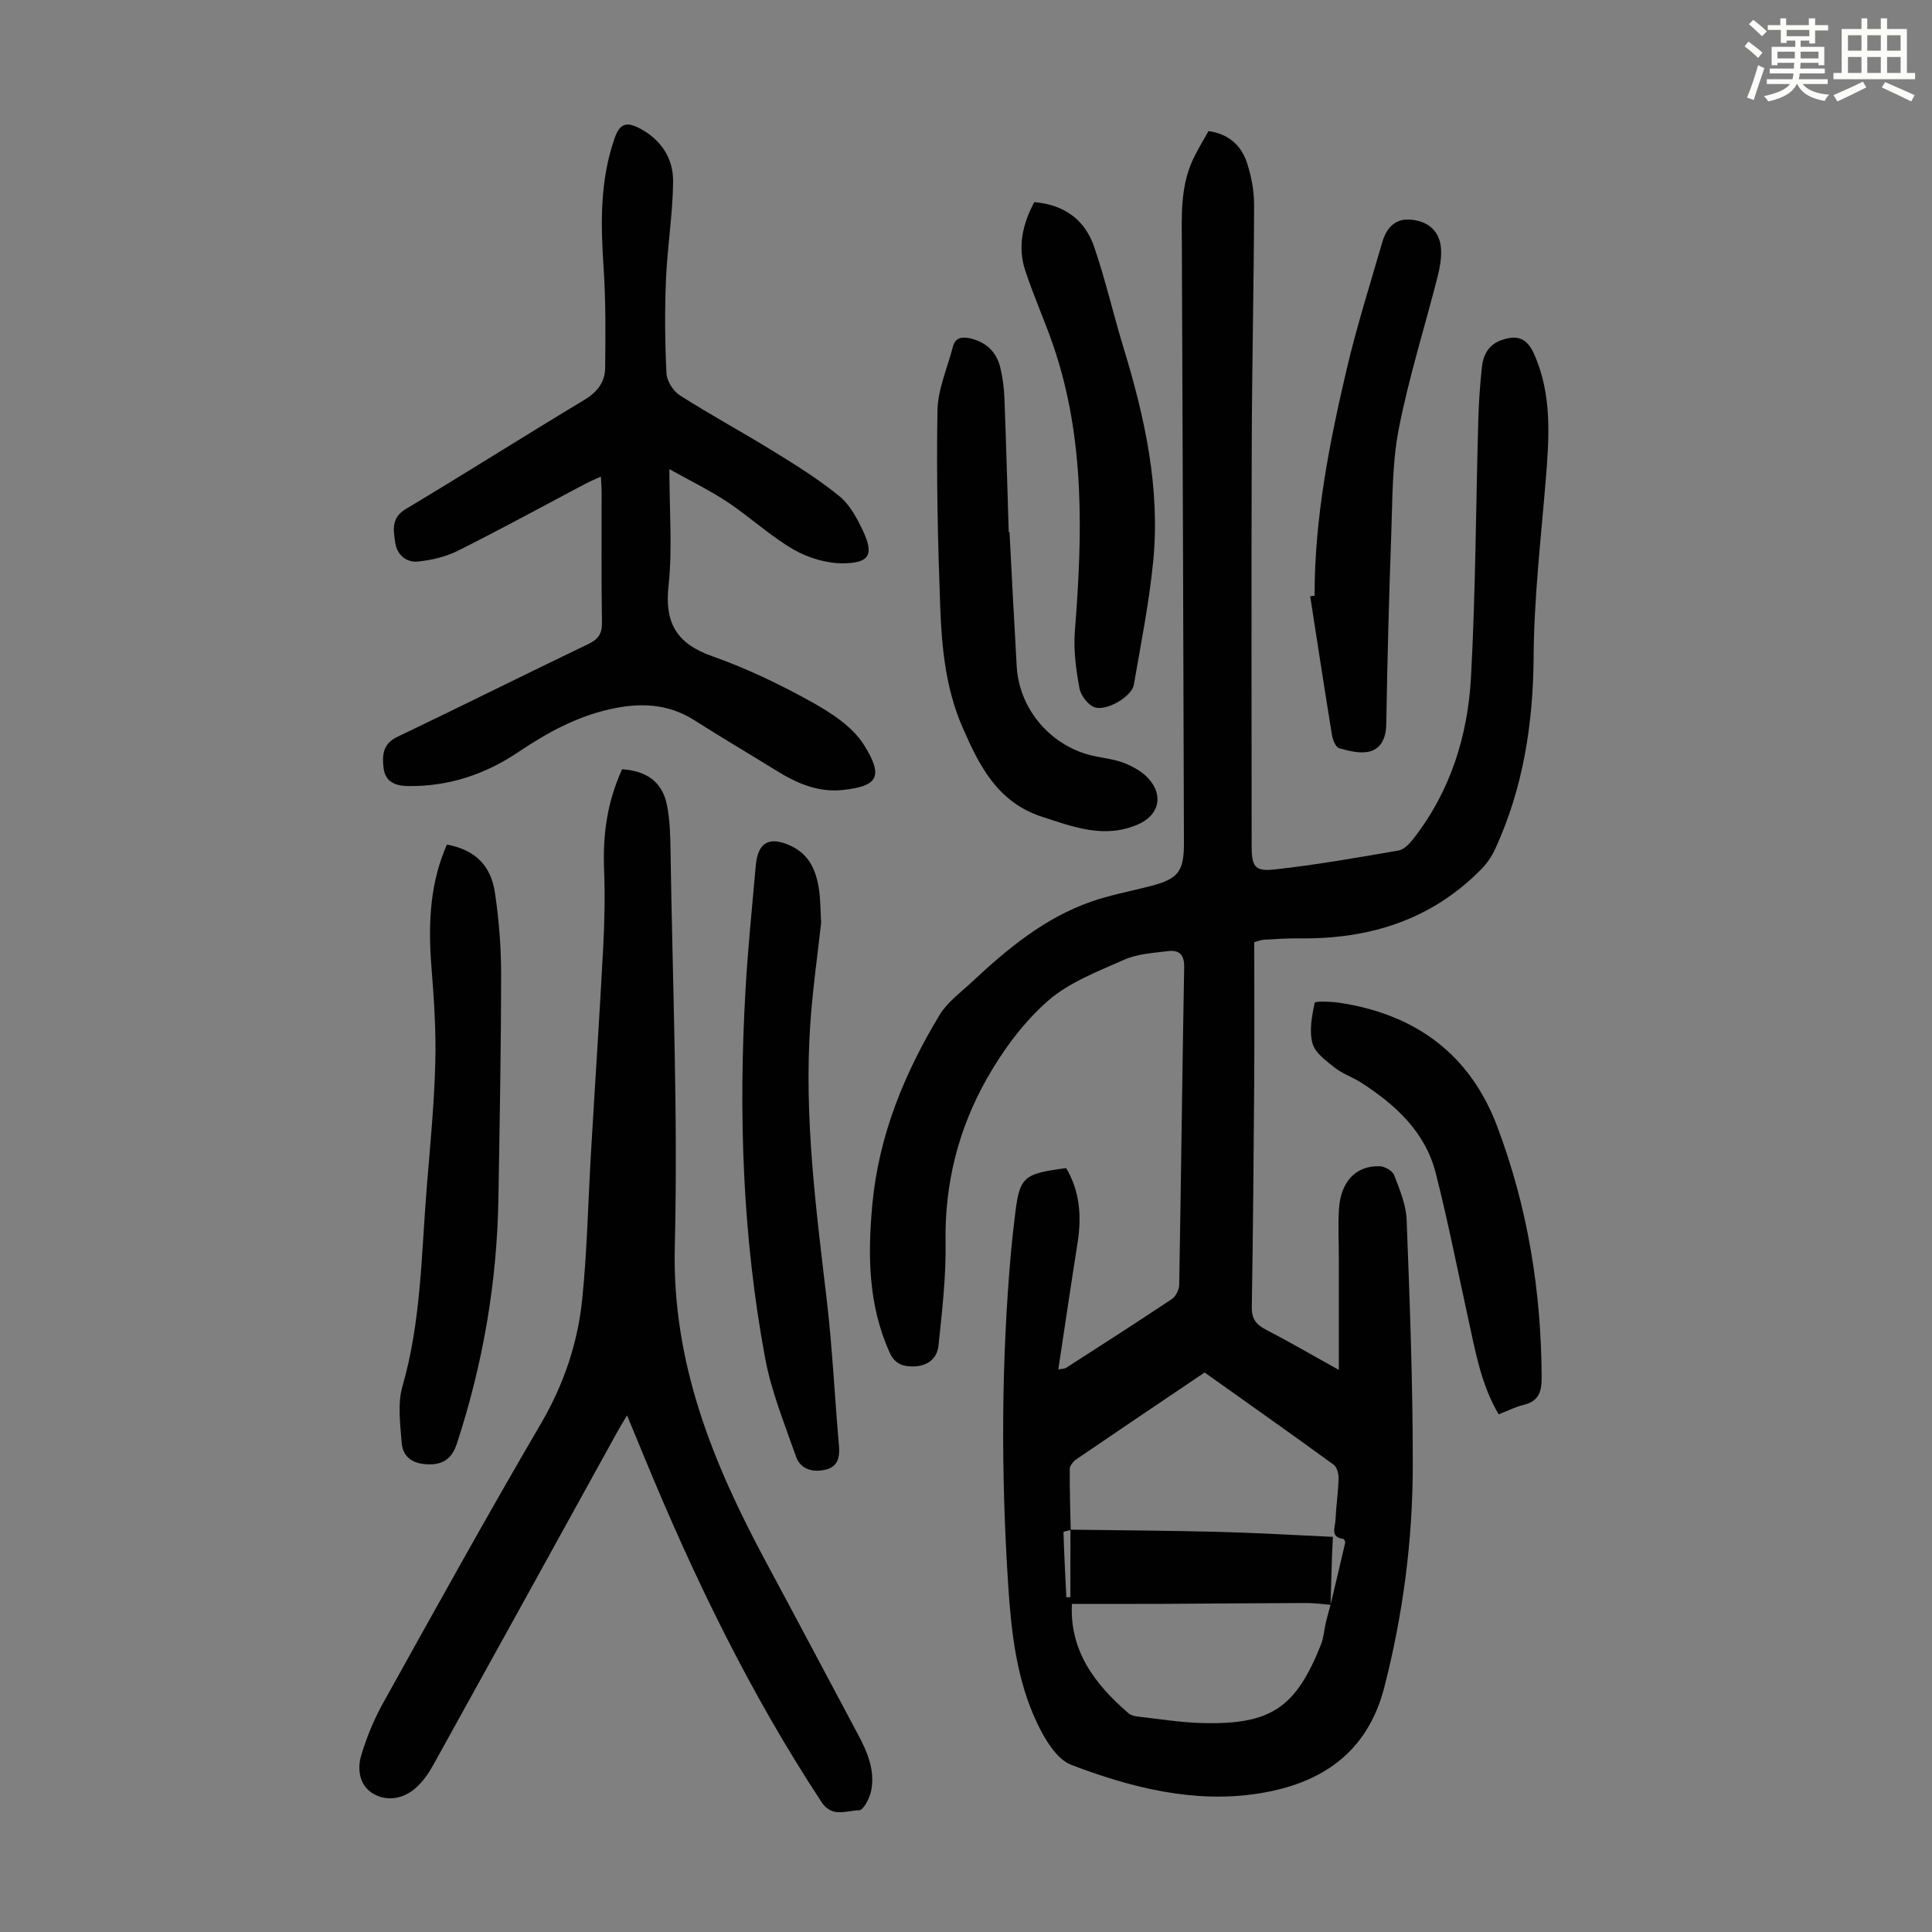 <svg enable-background="new 0 0 400 400" viewBox="0 0 400 400" xmlns="http://www.w3.org/2000/svg"><rect x="0" y="0" width="400" height="400" fill="#808080" stroke="none"/><path d="m361.2 9.6.8-1c.9.7 1.9 1.4 2.9 2.3l-.9 1.1c-1-1-2-1.8-2.8-2.4zm.5 10.6c.9-2.1 1.6-4.3 2.3-6.7.4.2.8.4 1.3.6-.7 2.1-1.5 4.3-2.2 6.6zm.4-15.2.9-.9c1 .8 2 1.6 2.8 2.4l-1 1c-.9-.9-1.8-1.7-2.7-2.5zm12.5-1.2h1.2v1.4h2.7v1.1h-2.7v2.7h-1.2v-.6h-1.8v1.3h4.9v3.8h-1.2v-.5h-3.7c0 .4-.1.9-.1 1.2h5.1v1h-5.2c0 .5-.1.9-.2 1.2h6v1h-5.2c1.1 1.3 2.9 2 5.5 2.2-.4.4-.7.8-.9 1.3-2.9-.5-4.8-1.6-5.7-3.5h-.1c-.8 1.7-2.7 2.9-5.9 3.6-.2-.4-.6-.8-.9-1.1 2.8-.6 4.6-1.4 5.4-2.5h-4.8v-1h5.3c.1-.3.2-.7.2-1.2h-4.9v-1h5c0-.4 0-.8.1-1.2h-3.5v.5h-1.2v-3.8h4.9v-1.3h-1.8v.5h-1.2v-2.7h-2.7v-1h2.6v-1.4h1.2v1.4h4.7v-1.4zm-6.6 8.3h3.6c0-.4 0-.9 0-1.4h-3.6zm1.9-4.6h4.7v-1.3h-4.7zm6.6 3.2h-3.7v1.4h3.7z" fill="#fbfcfa"/><path d="m385.3 3.8h1.3v2.2h2.8v-2.2h1.3v2.2h4.1v9.1h1.7v1.3h-16.9v-1.3h1.7v-9.1h4.1v-2.2zm.4 13.1.7 1.2c-1.8.9-3.8 1.9-6 2.9-.2-.4-.5-.8-.8-1.3 2.3-1 4.3-1.9 6.1-2.8zm-3.1-6.4h2.8v-3.2h-2.8zm0 4.6h2.8v-3.3h-2.8zm4-4.6h2.8v-3.2h-2.8zm0 4.6h2.8v-3.3h-2.8zm3.7 1.9c2.1.9 4.1 1.8 6.1 2.7l-.7 1.3c-2.2-1.1-4.2-2-6.1-2.9zm3.2-9.7h-2.8v3.2h2.8zm-2.8 7.8h2.8v-3.3h-2.8z" fill="#fbfcfa"/><g fill="#010102"><path d="m259.68 195.06c0 9.61.05 19.22-.01 28.83-.11 15.55-.24 31.11-.5 46.66-.04 2.36.76 3.61 2.8 4.67 5.02 2.61 9.92 5.46 15.22 8.4 0-8.1 0-15.67 0-23.24 0-3.36-.18-6.72.03-10.07.36-5.7 3.54-9.03 8.45-8.85 1.05.04 2.63.94 2.97 1.82 1.14 2.99 2.47 6.13 2.59 9.26.65 16.97 1.29 33.96 1.27 50.95-.02 15.46-2.02 30.72-5.88 45.79-3.55 13.88-13.38 20.06-26.08 22.05-13.29 2.08-26.33-1.2-38.71-5.92-3.09-1.18-5.57-5.4-7.16-8.78-4.21-8.92-5.3-18.69-5.93-28.4-1.51-23.14-1.46-46.29.61-69.41.2-2.23.47-4.45.73-6.67.98-8.52 1.59-9.12 10.66-10.3 2.85 4.82 3.22 10.02 2.36 15.47-1.36 8.6-2.63 17.22-3.99 26.22.89-.18 1.32-.15 1.61-.34 7.33-4.72 14.68-9.42 21.93-14.27.81-.54 1.48-1.94 1.49-2.95.39-21.93.63-43.86 1.03-65.78.05-2.63-1.12-3.56-3.33-3.28-3.07.38-6.33.56-9.09 1.78-5.5 2.44-11.45 4.7-15.85 8.57-5 4.4-9.2 10.1-12.52 15.94-5.93 10.43-8.83 21.82-8.61 34.03.12 7.1-.73 14.23-1.46 21.32-.3 2.87-2.43 4.38-5.47 4.35-2.2-.02-3.68-.73-4.68-2.94-4.42-9.85-4.52-20.12-3.55-30.61 1.32-14.25 6.61-27.08 13.87-39.15 1.62-2.69 4.4-4.71 6.76-6.92 7.31-6.83 14.98-13.2 24.57-16.58 3.98-1.4 8.19-2.17 12.3-3.23 5.87-1.52 7.03-3.01 7.01-9.06-.13-41.18-.24-82.37-.43-123.55-.03-6.06-.35-12.11 2.27-17.79.93-2.01 2.12-3.9 3.25-5.94 4.17.58 6.76 2.97 7.94 6.51.94 2.81 1.51 5.89 1.5 8.85-.05 16.44-.43 32.89-.49 49.33-.09 27.75-.03 55.51-.02 83.26 0 4.24.6 5.37 4.66 4.93 8.62-.94 17.19-2.45 25.74-3.93 1.13-.19 2.26-1.38 3.04-2.38 7.73-9.86 11.32-21.39 11.98-33.61.95-17.64 1-35.32 1.5-52.98.1-3.69.35-7.37.74-11.04.27-2.55 1.35-4.71 4.05-5.66 3.3-1.16 5.28-.41 6.72 2.78 3.83 8.51 3.18 17.43 2.44 26.4-1 12.13-2.41 24.28-2.49 36.43-.1 13.88-2.17 27.15-7.97 39.77-.68 1.48-1.66 2.92-2.8 4.09-10.35 10.58-23.24 14.58-37.73 14.39-2.46-.03-4.92.15-7.37.28-.55.02-1.07.26-1.97.5zm-38.06 121.64c10.27.14 20.54.19 30.8.46 7.78.2 15.56.67 23.55 1.03-.09 1.79-.17 3.12-.21 4.45-.1 3.21-.19 6.41-.28 9.62-1.66-.13-3.31-.38-4.97-.37-9.83.02-19.65.12-29.48.17-6.31.03-12.63.01-19.1.01-.5 9.68 4.71 16.63 11.73 22.65.47.4 1.21.6 1.85.67 4.55.51 9.09 1.26 13.65 1.36 14.02.3 19.14-3.2 24.34-16.28.56-1.42.65-3.02 1-4.53.29-1.24.65-2.45.97-3.68 1.02-4.27 2.04-8.54 3.03-12.82.06-.24-.21-.8-.37-.82-2.78-.33-1.71-2.39-1.64-3.84.13-2.9.57-5.78.65-8.68.03-.96-.33-2.35-1.02-2.85-8.84-6.43-17.77-12.73-26.72-19.09-8.94 6.04-17.74 11.95-26.5 17.93-.65.44-1.41 1.33-1.42 2.02-.04 4.23.12 8.45.2 12.67-.52.14-1.5.3-1.5.43.14 4.5.37 9 .59 13.5.28-.01.56-.03.84-.04.01-4.67.01-9.32.01-13.97z"/><path d="m128.8 159.26c5.13.35 8.3 2.67 9.26 7.31.63 3.03.71 6.21.76 9.32.41 27.4 1.57 54.82.89 82.2-.6 24.12 7.94 44.97 18.94 65.41 6.35 11.81 12.62 23.66 18.93 35.49 1.98 3.7 3.66 7.54 2.77 11.82-.31 1.51-1.6 3.98-2.45 3.99-2.61.01-5.62 1.65-7.83-1.73-14.74-22.42-26.38-46.4-36.57-71.14-1.15-2.78-2.3-5.56-3.68-8.89-.81 1.38-1.42 2.35-1.97 3.34-12.69 22.99-25.37 45.99-38.1 68.96-.96 1.73-2.14 3.46-3.6 4.77-2.53 2.27-5.84 2.94-8.75 1.33-2.94-1.63-3.51-5.02-2.61-8.02 1.11-3.71 2.62-7.39 4.5-10.78 10.76-19.34 21.47-38.71 32.65-57.8 4.75-8.11 7.66-16.68 8.6-25.82 1.03-10.09 1.22-20.28 1.82-30.42.83-14.17 1.78-28.33 2.53-42.5.28-5.35.38-10.73.18-16.08-.29-7.51.7-14.08 3.73-20.76z"/><path d="m138.59 97.13c0 8.6.65 16.47-.18 24.18-.84 7.79 1.77 12 9.12 14.58 7.03 2.48 13.85 5.75 20.38 9.37 4.09 2.27 8.55 5.14 10.95 8.94 4.35 6.89 2.5 8.58-4.31 9.35-5.16.58-9.62-1.39-13.88-4.04-5.6-3.48-11.29-6.8-16.84-10.35-5.59-3.58-11.48-3.72-17.71-2.29-6.89 1.58-12.91 4.87-18.7 8.77-6.94 4.68-14.54 7.24-23.01 7.1-2.77-.04-4.67-1-5-3.76-.3-2.55-.19-4.97 2.83-6.41 13.2-6.31 26.29-12.86 39.49-19.19 2.12-1.01 2.94-2.14 2.9-4.53-.15-8.95-.06-17.9-.07-26.85 0-.97-.09-1.94-.15-3.33-1.29.6-2.28 1-3.22 1.5-8.79 4.64-17.52 9.42-26.41 13.87-2.5 1.25-5.44 1.93-8.24 2.22-2.43.25-4.36-1.41-4.71-3.91-.36-2.54-.94-5.1 2.21-6.98 12.38-7.4 24.55-15.13 36.91-22.56 2.69-1.61 4.31-3.69 4.34-6.63.08-6.91.14-13.84-.32-20.72-.61-9.1-.79-18.05 2.28-26.85 1.08-3.1 2.52-3.43 5.14-2.06 4.5 2.35 7.02 6.24 6.97 11.06-.07 6.78-1.2 13.55-1.48 20.34-.27 6.45-.21 12.93.11 19.37.08 1.59 1.41 3.67 2.79 4.55 6.4 4.07 13.08 7.69 19.53 11.67 4.63 2.86 9.29 5.77 13.49 9.2 2.14 1.75 3.63 4.53 4.85 7.12 2.3 4.89 1.44 6.7-4 6.77-3.46.05-7.32-1.11-10.35-2.86-4.81-2.78-8.96-6.68-13.6-9.77-3.67-2.45-7.67-4.39-12.11-6.87z"/><path d="m92.53 174.86c5.69 1.06 9.09 4.17 9.95 10.02.81 5.51 1.27 11.12 1.27 16.69-.01 15.54-.3 31.08-.56 46.62-.29 17.33-3.2 34.23-8.6 50.7-.91 2.78-2.56 4.28-5.59 4.29-3.23.01-5.61-1.24-5.85-4.58-.28-3.85-.86-7.98.17-11.56 3.92-13.61 3.91-27.61 5.06-41.51.7-8.47 1.51-16.94 1.74-25.43.18-6.57-.26-13.17-.78-19.73-.84-10.39-.02-18.17 3.19-25.51z"/><path d="m170.01 191.01c-.72 6.58-1.76 13.78-2.25 21.02-1.31 19.2 1.18 38.18 3.42 57.19 1.17 9.99 1.63 20.07 2.52 30.1.21 2.42-.25 4.35-2.75 4.95-2.61.63-5.2-.01-6.15-2.71-2.35-6.73-5.1-13.43-6.39-20.39-4.69-25.2-5.53-50.68-4.06-76.24.49-8.6 1.37-17.17 2.13-25.75.43-4.84 2.84-6.12 7.28-4.04 3.91 1.83 5.27 5.28 5.83 9.18.28 1.99.26 4.02.42 6.69z"/><path d="m209.01 110.18c.49 9.27.95 18.54 1.49 27.8.52 9.03 7.28 16.74 16.15 18.58 2.07.43 4.24.67 6.18 1.45 1.81.73 3.69 1.77 4.97 3.2 3.21 3.58 2.11 7.63-2.25 9.5-6.9 2.97-13.28.52-19.81-1.61-9.25-3-13.03-10.63-16.49-18.59-3.45-7.93-4.28-16.44-4.59-24.92-.5-13.51-.8-27.05-.57-40.57.08-4.42 2.05-8.82 3.19-13.22.52-2 1.99-2.12 3.68-1.72 3.24.77 5.35 2.8 6.13 5.98.5 2.05.78 4.18.86 6.29.36 9.27.61 18.54.9 27.82.05.01.11.01.16.01z"/><path d="m272.17 123.34c-.02-16 3.05-31.58 6.68-47.04 2.07-8.79 4.81-17.43 7.32-26.11.79-2.75 2.46-4.89 5.6-4.73 4 .2 6.44 2.53 6.59 6.24.08 1.86-.26 3.8-.73 5.62-2.68 10.5-5.96 20.87-8.03 31.48-1.39 7.17-1.29 14.65-1.56 22-.48 13.08-.81 26.16-1.03 39.24-.05 2.72-1.06 4.9-3.38 5.53-1.95.53-4.32-.09-6.38-.66-.7-.19-1.31-1.73-1.48-2.73-1.56-9.57-3.02-19.15-4.51-28.73.31-.03.61-.07.91-.11z"/><path d="m214.13 41.85c6.22.52 10.46 3.66 12.36 9.14 2.37 6.83 3.96 13.93 6.08 20.86 4.45 14.53 7.7 29.26 6.17 44.54-.85 8.53-2.54 16.97-4 25.43-.38 2.21-5.23 5.32-7.93 4.67-1.38-.33-3.03-2.42-3.31-3.95-.72-3.88-1.27-7.93-.96-11.84 1.56-19.94 2.14-39.78-4.44-59.07-1.8-5.27-4.12-10.37-5.85-15.66-1.58-4.82-.57-9.51 1.88-14.12z"/><path d="m310.28 292.82c-3.65-6.2-4.79-12.93-6.25-19.57-2.23-10.14-4.22-20.33-6.78-30.39-2.16-8.49-8.29-14.1-15.4-18.69-1.78-1.15-3.89-1.84-5.53-3.14-1.79-1.42-4.06-3.06-4.59-5.03-.7-2.6-.12-5.65.46-8.39.08-.36 3.43-.26 5.21.01 15.62 2.4 26.89 10.56 32.55 25.52 6.36 16.79 9.18 34.26 9.23 52.22.01 2.98-.76 4.83-3.83 5.53-1.62.4-3.14 1.19-5.07 1.93z"/></g></svg>